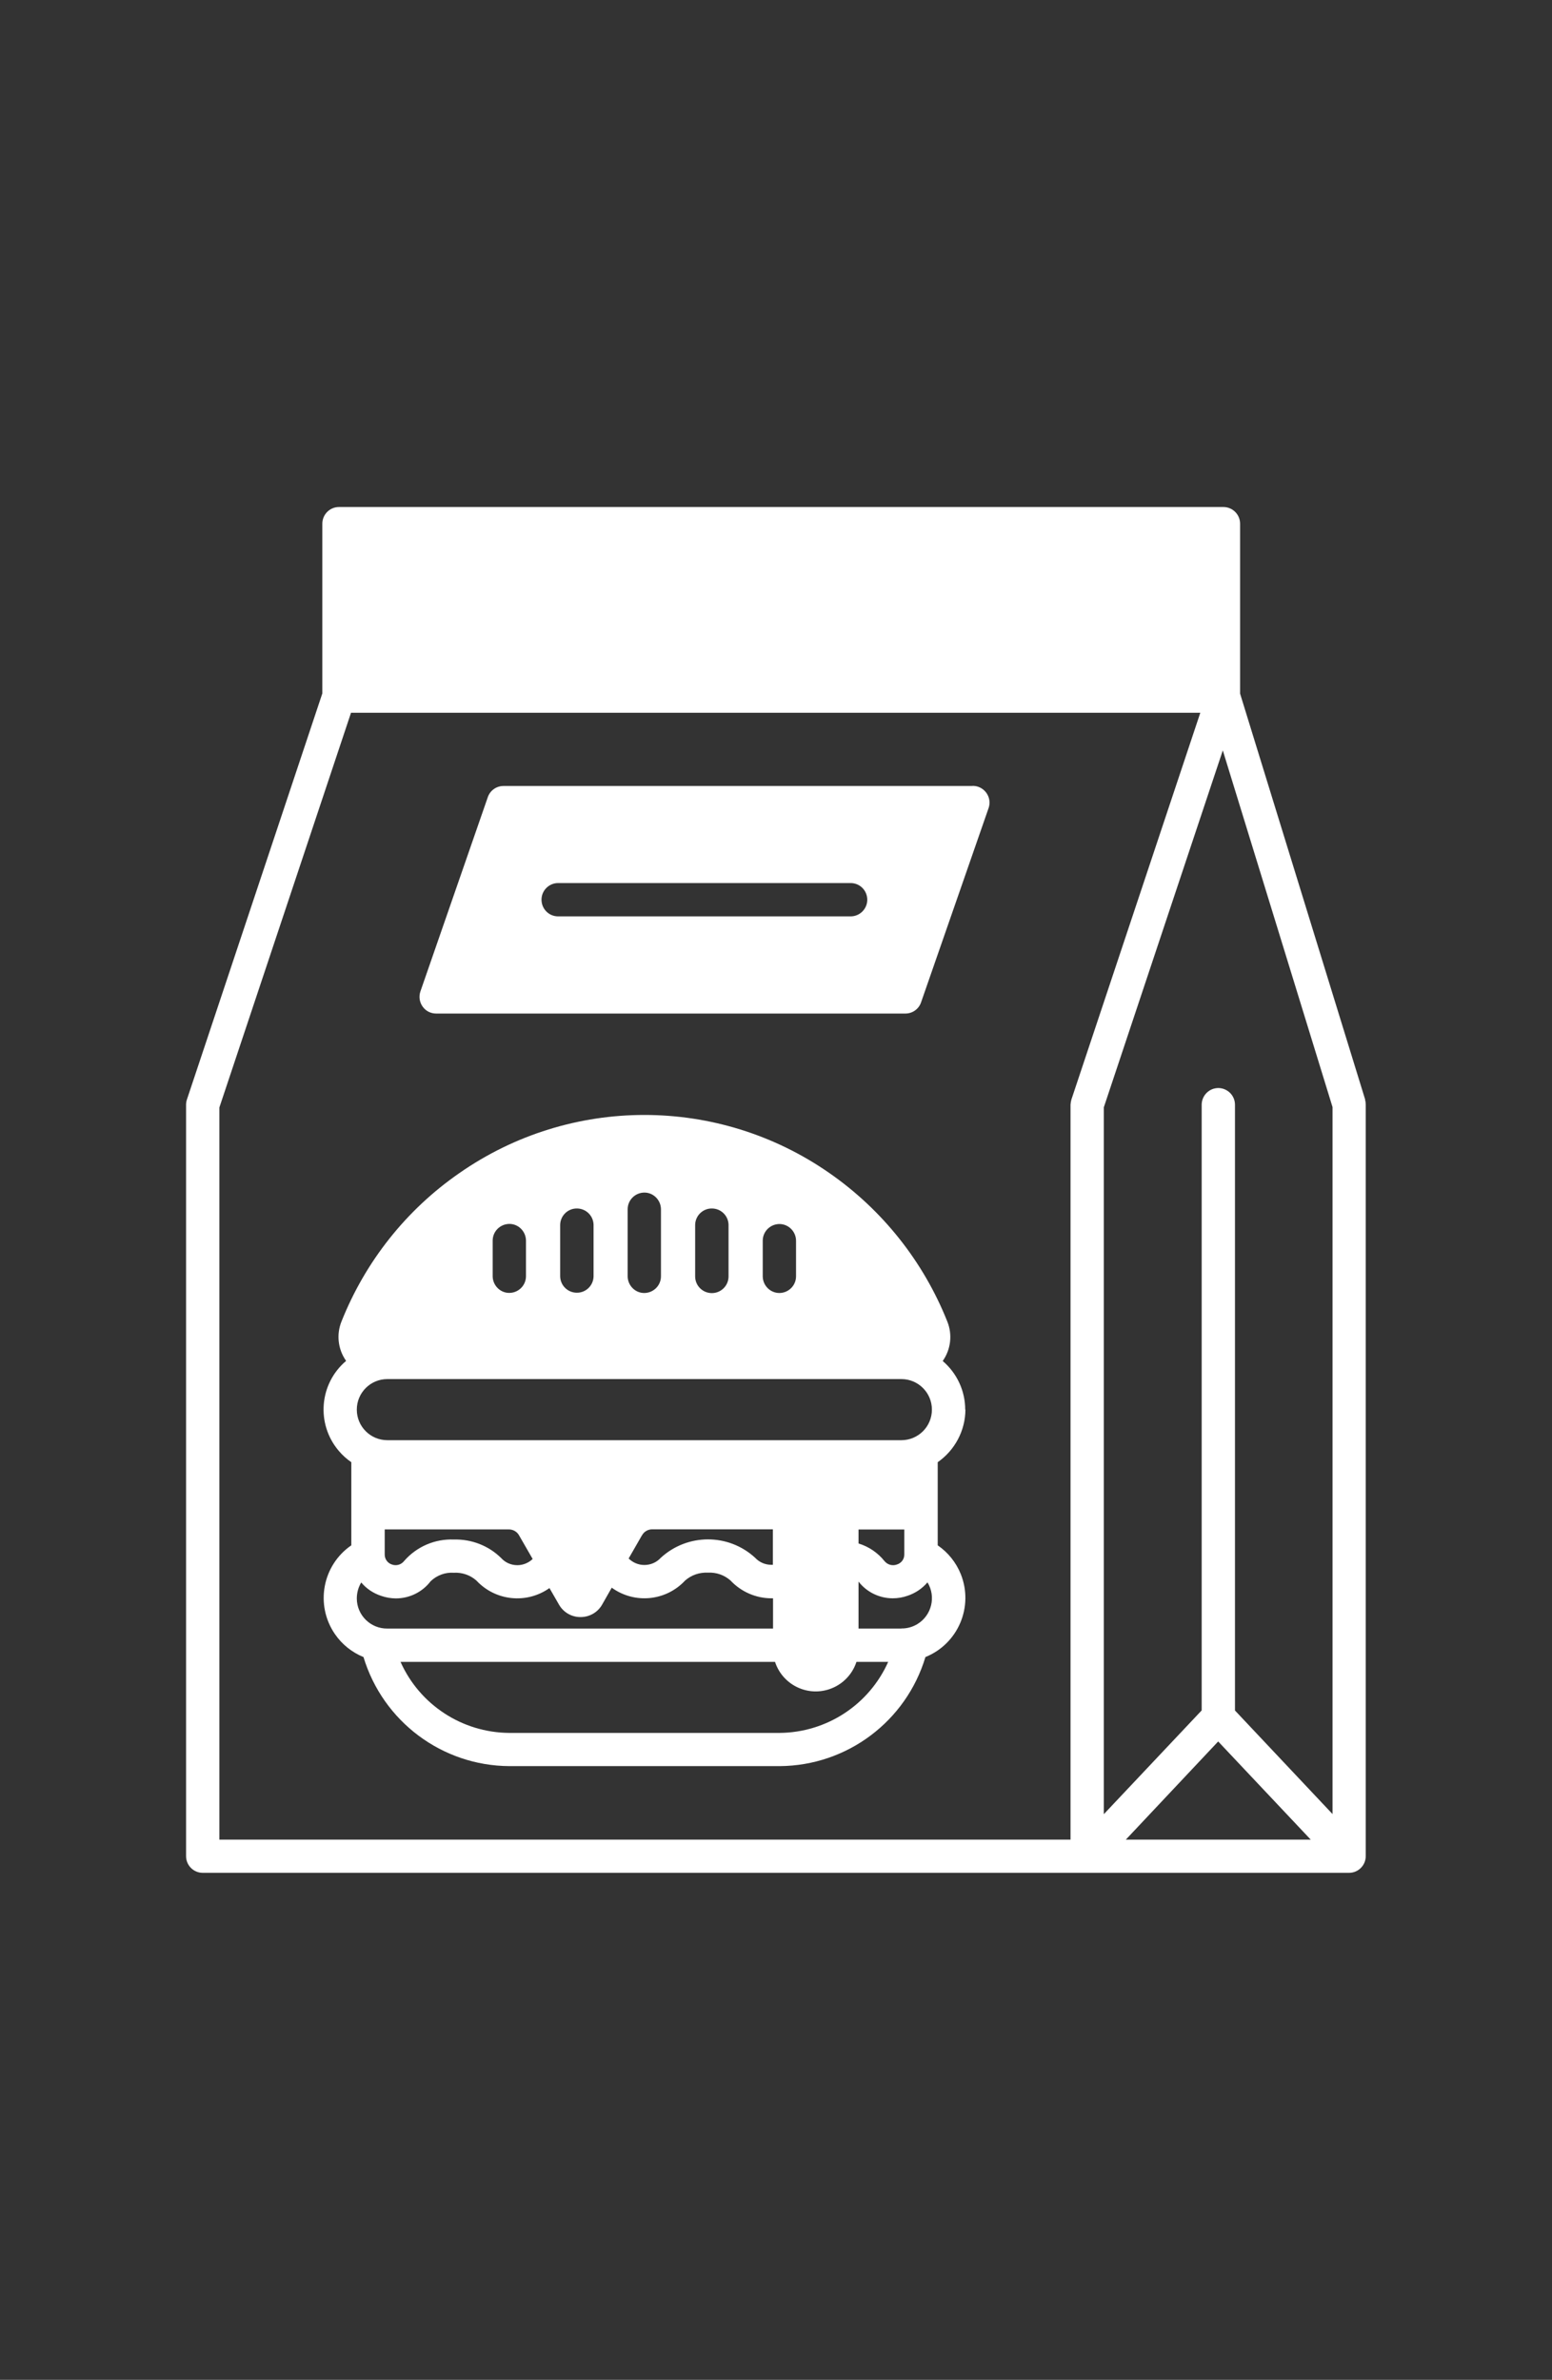<?xml version="1.0" encoding="UTF-8"?>
<svg xmlns="http://www.w3.org/2000/svg" id="Livello_1" viewBox="0 0 157.98 242.2">
  <rect x="0" y="0" width="157.98" height="242.2" fill="#333333" stroke="none"/>
  <defs>
    <style>.cls-1{fill:#fff;}</style>
  </defs>
  <g id="Raggruppa_341">
    <g id="noun-food-delivery-6179278">
      <g id="Raggruppa_9">
        <path id="Tracciato_67" class="cls-1" d="M98.25,143.46c0-1.91-.84-3.71-2.29-4.95,0,0,.02-.02.02-.03.81-1.17.98-2.66.45-3.98-2.43-6.11-6.61-11.37-12.01-15.12-11.32-7.88-26.34-7.88-37.65,0-5.41,3.74-9.58,9-12.01,15.11-.53,1.32-.36,2.81.45,3.98,0,.01,0,.03.02.03-2.74,2.32-3.07,6.42-.75,9.15.37.44.8.83,1.28,1.16v8.46c-2.95,2.03-3.7,6.07-1.67,9.03.72,1.05,1.73,1.86,2.91,2.34,1.98,6.55,7.99,11.06,14.84,11.1h27.54c6.84-.05,12.85-4.55,14.82-11.1,3.32-1.34,4.93-5.11,3.6-8.44-.48-1.19-1.29-2.2-2.35-2.93v-8.46c1.75-1.22,2.81-3.22,2.82-5.35ZM81.03,126.26v3.63c0,.94-.76,1.69-1.69,1.7-.94,0-1.69-.76-1.7-1.69h0v-3.63c0-.94.76-1.69,1.69-1.7.94,0,1.69.76,1.7,1.69h0s0,0,0,0ZM74.16,124.65v5.25c0,.94-.76,1.7-1.7,1.7s-1.7-.76-1.7-1.7v-5.25c.02-.94.8-1.69,1.74-1.66.91.02,1.64.75,1.66,1.66h0ZM67.28,123.06v6.83c0,.94-.76,1.69-1.69,1.7s-1.69-.76-1.7-1.69h0v-6.83c0-.94.76-1.69,1.69-1.7s1.69.76,1.7,1.69h0s0,0,0,0ZM60.42,124.65v5.25c-.02.94-.8,1.69-1.74,1.66-.91-.02-1.64-.75-1.66-1.66v-5.25c.02-.94.8-1.69,1.74-1.66.91.02,1.64.75,1.66,1.66h0ZM50.15,126.26c0-.94.76-1.69,1.69-1.7s1.69.76,1.7,1.69h0v3.63c0,.94-.76,1.69-1.69,1.7s-1.69-.76-1.7-1.69h0v-3.63ZM39.43,165.74c-1.7.02-3.1-1.35-3.11-3.05,0-.58.15-1.15.45-1.64.53.63,1.23,1.1,2.02,1.36.49.17,1,.26,1.51.26,1.38,0,2.69-.64,3.53-1.74.63-.61,1.49-.93,2.36-.87.85-.05,1.68.24,2.31.8,1.94,2.08,5.11,2.4,7.43.76l.98,1.7c.45.78,1.29,1.26,2.19,1.25.9,0,1.73-.47,2.18-1.25l.99-1.74c2.32,1.68,5.52,1.37,7.47-.73.64-.56,1.46-.84,2.31-.8.85-.05,1.68.24,2.31.8,1.08,1.15,2.59,1.81,4.17,1.81h.16v3.08h-39.25ZM92.05,155.65v2.54c.01.47-.29.89-.75,1.03-.45.17-.96.03-1.27-.35-.68-.85-1.6-1.47-2.64-1.79v-1.42h4.66ZM65.34,156.27c.21-.4.63-.64,1.08-.63h12.25v3.61h-.17c-.62,0-1.21-.26-1.63-.71-2.71-2.5-6.89-2.5-9.61,0-.43.47-1.03.73-1.67.73-.6,0-1.17-.24-1.6-.66l1.35-2.35ZM51.77,155.65c.45-.01.87.23,1.08.63l1.37,2.38c-.42.4-.98.63-1.56.63-.63,0-1.23-.26-1.65-.73-1.28-1.26-3.02-1.93-4.81-1.88-1.93-.08-3.79.72-5.06,2.18-.29.38-.8.53-1.25.36-.44-.14-.74-.56-.73-1.03v-2.54h12.62ZM79.36,176.36h-27.54c-4.78-.04-9.1-2.86-11.05-7.23h38.12c.75,2.29,3.21,3.54,5.5,2.79,1.32-.43,2.36-1.47,2.79-2.79h3.23c-1.95,4.37-6.27,7.19-11.05,7.23ZM91.75,165.74h-4.36v-4.78c.84,1.08,2.13,1.7,3.49,1.7.52,0,1.03-.09,1.51-.26.78-.26,1.48-.73,2.02-1.36.89,1.45.43,3.35-1.02,4.24-.49.3-1.06.46-1.64.45h0ZM91.75,146.57h-52.32c-1.72,0-3.11-1.39-3.11-3.11,0-1.72,1.39-3.11,3.11-3.11h52.32c1.72,0,3.11,1.39,3.11,3.11,0,1.72-1.39,3.11-3.11,3.11Z"></path>
        <path id="Tracciato_68" class="cls-1" d="M99,79.99h-47.75c-.72,0-1.37.46-1.6,1.15l-6.86,19.77c-.17.52-.09,1.08.23,1.53.31.45.83.71,1.37.71h47.77c.73,0,1.37-.46,1.6-1.15l6.87-19.76c.31-.89-.17-1.86-1.06-2.17-.18-.06-.37-.09-.56-.09h0ZM86.59,93.26h-29.78c-.94,0-1.69-.76-1.69-1.7,0-.93.76-1.69,1.69-1.69h29.78c.94,0,1.69.76,1.69,1.7,0,.93-.76,1.69-1.69,1.69Z"></path>
        <path id="Tracciato_69" class="cls-1" d="M138.97,111.93l-12.74-41.34v-17.29c0-.94-.76-1.7-1.7-1.7H34.5c-.93,0-1.69.76-1.69,1.7,0,0,0,0,0,0v17.27l-13.78,41.32c-.06.17-.09.36-.09.54v76.47c0,.94.76,1.7,1.7,1.7h116.68c.94,0,1.7-.76,1.7-1.7v-76.47c0-.17-.02-.34-.07-.5ZM108.97,112.43v74.79H22.33v-74.51l13.4-40.17h86.45l-13.12,39.36c-.05.17-.08.36-.09.54h0ZM114.6,187.22l9.4-9.99,9.42,9.99h-18.82ZM135.65,184.63l-9.94-10.55v-61.65c0-.94-.76-1.69-1.69-1.7-.94,0-1.69.76-1.7,1.69h0v61.65l-9.96,10.56v-71.94l12.11-36.32,11.17,36.3v71.93Z"></path>
      </g>
    </g>
  </g>
</svg>
